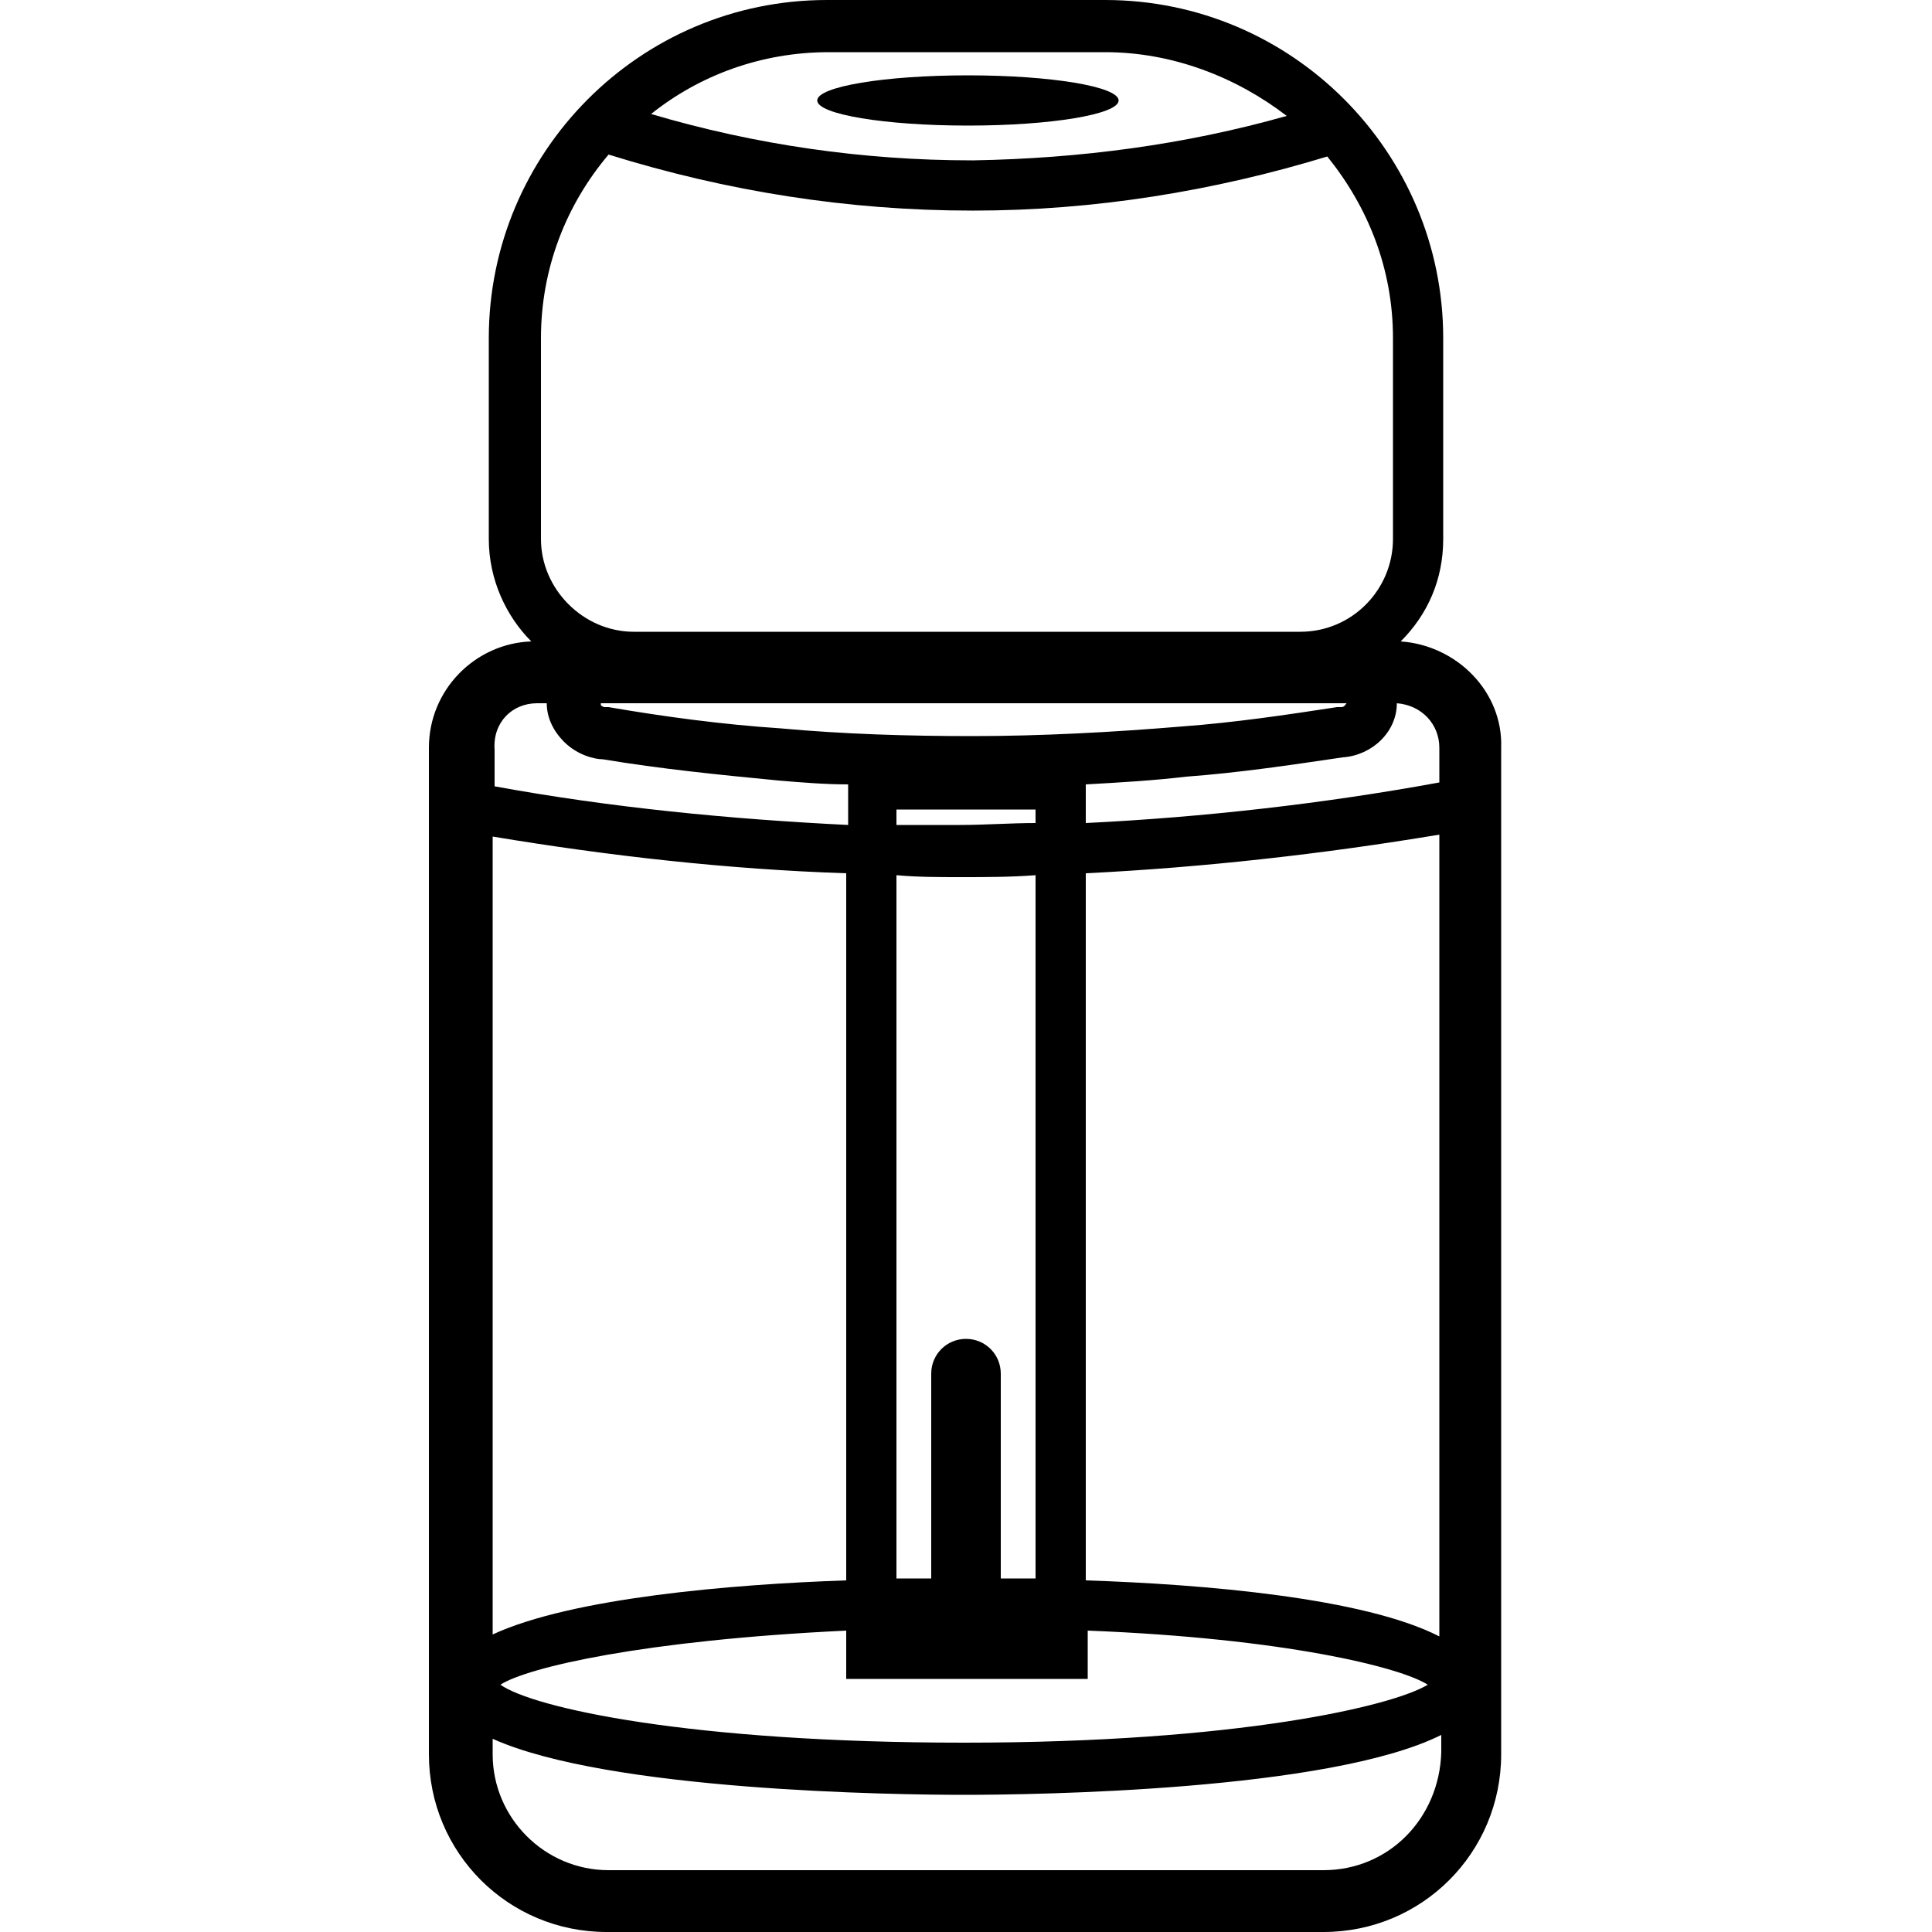 <?xml version="1.0" encoding="utf-8"?>
<!-- Generator: Adobe Illustrator 27.9.0, SVG Export Plug-In . SVG Version: 6.00 Build 0)  -->
<svg version="1.1" id="Layer_1" xmlns="http://www.w3.org/2000/svg" xmlns:xlink="http://www.w3.org/1999/xlink" x="0px" y="0px"
	 viewBox="0 0 100 100" style="enable-background:new 0 0 100 100;" xml:space="preserve">
<g>
	<path d="M72.5,33.2c1.4-1.4,2.2-3.2,2.2-5.3V17.5C74.7,7.9,66.9,0,57.2,0H42.8c-9.7,0-17.5,7.9-17.5,17.5v10.4c0,2.1,0.9,4,2.2,5.3
		c-2.9,0.1-5.3,2.5-5.3,5.5v52.1c0,5.1,4.1,9.2,9.2,9.2h37.1c5.1,0,9.2-4.1,9.2-9.2V38.7C77.8,35.8,75.4,33.4,72.5,33.2z M69.7,36.4
		c-0.1,0.1-0.1,0.2-0.3,0.2l-0.2,0c-2.6,0.4-5.3,0.8-8,1c-3.6,0.3-7.3,0.5-10.9,0.5c-3.3,0-6.6-0.1-9.9-0.4c-3-0.2-6-0.6-8.9-1.1
		l-0.2,0c0,0-0.1,0-0.2-0.1c0,0,0,0,0-0.1H69.7z M53.6,41.8v0.8c-1.3,0-2.6,0.1-3.9,0.1c0,0,0,0,0,0c-1.1,0-2.2,0-3.3,0v-0.8H53.6z
		 M49.7,45.4C49.7,45.4,49.7,45.4,49.7,45.4c1.3,0,2.6,0,3.9-0.1v36.4c-0.6,0-1.2,0-1.8,0V71.1c0-1-0.8-1.8-1.8-1.8
		s-1.8,0.8-1.8,1.8v10.6c-0.5,0-1.1,0-1.8,0V45.3C47.5,45.4,48.6,45.4,49.7,45.4z M43.8,81.8c-5.9,0.2-14.2,0.9-18.3,2.8V43.3
		c6,1,12.2,1.7,18.3,1.9V81.8z M43.8,84.4v2.5h12.5v-2.5c10.2,0.4,16.2,1.9,17.6,2.8c-1.8,1.1-9.8,3-24,3c-14.2,0-22.3-1.8-24-3
		C27.3,86.3,33.3,84.9,43.8,84.4z M56.2,81.8V45.2c6.1-0.3,12.3-1,18.3-2v41.5C70.6,82.7,62.3,82,56.2,81.8z M74.5,38.7v1.8
		c-6,1.1-12.2,1.8-18.3,2.1v-2c1.8-0.1,3.5-0.2,5.2-0.4c2.7-0.2,5.4-0.6,8.1-1c1.5-0.1,2.8-1.3,2.8-2.8
		C73.6,36.5,74.5,37.5,74.5,38.7z M57.2,2.7c3.5,0,6.8,1.3,9.4,3.3c-5.3,1.5-10.7,2.2-16.2,2.3c0,0-0.1,0-0.1,0
		c-5.6,0-11.2-0.8-16.6-2.4c2.5-2,5.7-3.2,9.2-3.2H57.2z M28,17.5c0-3.6,1.3-6.9,3.5-9.5c6.1,1.9,12.4,2.9,18.8,2.9c0,0,0.1,0,0.1,0
		c6.2,0,12.4-1,18.3-2.8c2.1,2.6,3.4,5.8,3.4,9.4v10.4c0,2.6-2.1,4.8-4.8,4.8H32.8c-2.6,0-4.8-2.2-4.8-4.8V17.5z M27.8,36.4h0.5
		c0,0.7,0.3,1.4,0.9,2c0.7,0.7,1.6,0.9,2,0.9c3,0.5,6,0.8,9.1,1.1c1.2,0.1,2.4,0.2,3.6,0.2v2.1c-6.1-0.3-12.3-0.9-18.3-2v-1.9
		C25.5,37.4,26.5,36.4,27.8,36.4z M68.5,96.8H31.5c-3.3,0-6-2.7-6-6V90c6,2.7,20.8,2.9,24.4,2.9c3.6,0,18.9-0.2,24.7-3.1v0.9
		C74.5,94.1,71.9,96.8,68.5,96.8z"/>
	<ellipse cx="50.1" cy="5.2" rx="7.8" ry="1.3"/>
</g>
</svg>
